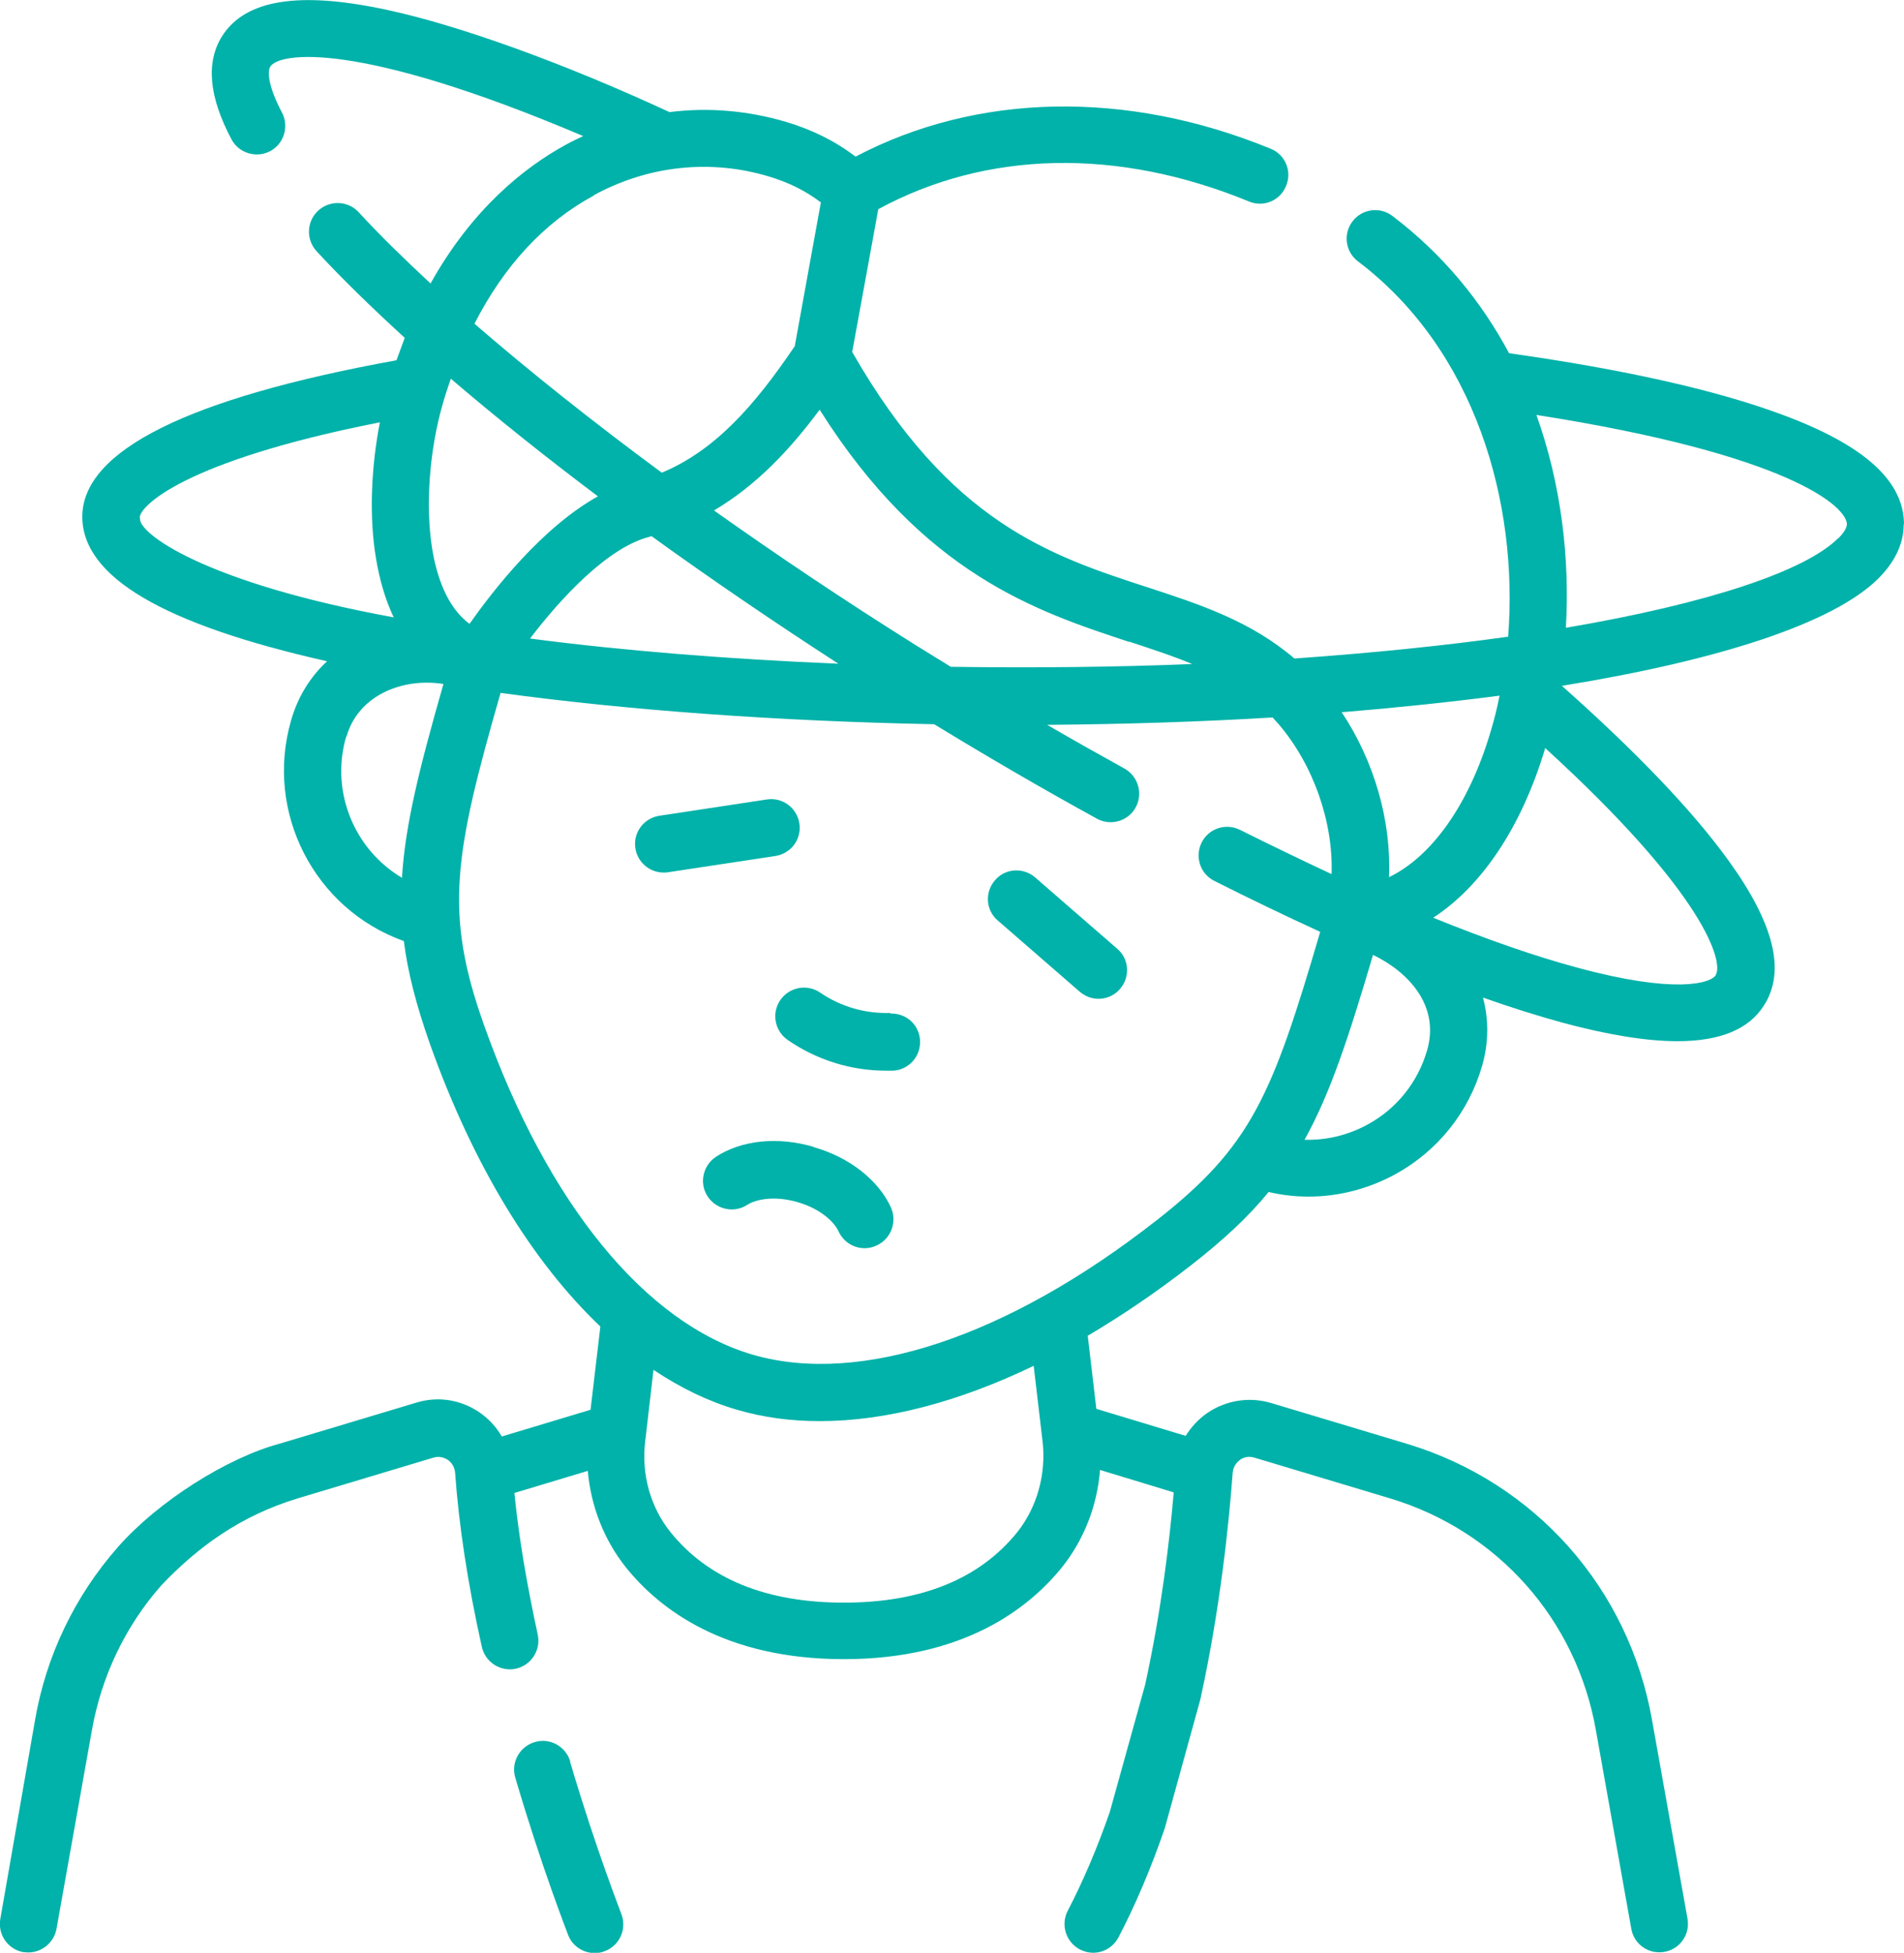 <svg xmlns="http://www.w3.org/2000/svg" id="Layer_2" data-name="Layer 2" viewBox="0 0 62 63.58"><defs><style>      .cls-1 {        fill: #00b2a9;        stroke-width: 0px;      }    </style></defs><g id="Layer_1-2" data-name="Layer 1"><g><path class="cls-1" d="m18.57,57.35c-.15-.49-.66-.78-1.16-.63-.49.15-.78.66-.63,1.16.87,2.96,1.69,5.03,1.72,5.12.14.37.5.59.87.59.11,0,.23-.02.34-.07.48-.19.71-.73.52-1.21,0-.02-.82-2.08-1.67-4.96Z"></path><path class="cls-1" d="m29,32.98c-.81.03-1.62-.2-2.29-.66-.42-.29-1-.19-1.3.24-.29.42-.19,1,.24,1.3.94.65,2.06,1,3.2,1,.07,0,.15,0,.22,0,.51-.02.91-.45.89-.97s-.45-.91-.97-.89h0Z"></path><path class="cls-1" d="m36.38,30.89l-2.67-2.32c-.39-.34-.98-.3-1.31.09-.34.39-.3.98.09,1.31l2.67,2.32c.18.15.39.23.61.23.26,0,.52-.11.7-.32.34-.39.3-.98-.09-1.31h0Z"></path><path class="cls-1" d="m26.03,26.81c-.08-.51-.55-.86-1.06-.78l-3.5.53c-.51.08-.86.55-.78,1.06.07.46.47.79.92.79.05,0,.09,0,.14-.01l3.5-.53c.51-.08.86-.55.78-1.06h0Z"></path><path class="cls-1" d="m26.49,37.34c-1.16-.34-2.34-.22-3.17.32-.43.28-.56.86-.28,1.29.28.43.86.56,1.29.28.28-.18.88-.31,1.64-.09.76.22,1.2.65,1.34.96.16.34.49.54.85.54.13,0,.26-.03.39-.09.47-.22.67-.77.46-1.24-.41-.89-1.35-1.63-2.51-1.96h0Z"></path><path class="cls-1" d="m62,17.08c0-1.42-1.29-2.59-3.97-3.58-2.15-.8-5.14-1.47-8.89-2-.9-1.68-2.15-3.22-3.8-4.47-.41-.31-.99-.23-1.3.18-.31.41-.23.99.18,1.3,3.82,2.89,5.23,7.85,4.89,12.22-2.07.29-4.4.53-6.96.71-1.43-1.22-3.07-1.76-4.79-2.32-3.16-1.03-6.43-2.1-9.61-7.66l.85-4.65c3.52-1.91,7.79-2.01,12.07-.25.48.2,1.02-.03,1.21-.51.2-.48-.03-1.02-.51-1.21-4.68-1.92-9.56-1.82-13.51.26-.67-.51-1.42-.88-2.26-1.13-1.25-.37-2.54-.48-3.8-.32-3.45-1.6-6.85-2.82-9.16-3.32C9.75-.3,7.99-.02,7.23,1.18c-.53.85-.43,1.97.31,3.36.24.45.81.62,1.26.38.45-.24.62-.81.38-1.26-.44-.83-.48-1.32-.38-1.49.28-.45,2.77-.89,10.19,2.26-.19.09-.38.18-.56.28-1.36.74-3.06,2.1-4.41,4.52-.87-.81-1.66-1.58-2.34-2.32-.35-.38-.94-.4-1.32-.05s-.4.94-.05,1.32c.83.9,1.8,1.84,2.87,2.82-.09.24-.18.48-.27.73-6.78,1.23-10.22,2.94-10.23,5.09,0,1.95,2.6,3.5,7.97,4.71-.54.5-.95,1.15-1.17,1.92-.87,3,.76,6.15,3.67,7.19.13,1.03.41,2.1.85,3.35,1.4,3.93,3.32,7.08,5.55,9.2l-.32,2.71-2.89.87c-.18-.31-.42-.57-.72-.78-.61-.42-1.36-.54-2.07-.32l-4.43,1.33c-1.72.46-3.97,1.88-5.28,3.37-1.4,1.59-2.34,3.54-2.7,5.64L.01,62.48c-.09.51.25.99.75,1.08.06,0,.11.01.16.01.44,0,.84-.32.92-.77l1.15-6.45c.31-1.77,1.09-3.4,2.26-4.73,1.18-1.24,2.56-2.26,4.43-2.83l4.43-1.33c.22-.07.39.02.47.07s.22.19.24.42c.12,1.7.41,3.61.87,5.67.11.5.61.82,1.11.71.5-.11.82-.61.71-1.11-.36-1.66-.62-3.2-.76-4.61l2.39-.72c.1,1.15.53,2.25,1.24,3.14,1.1,1.37,3.22,2.99,7.1,2.99s6-1.63,7.1-2.99c.72-.9,1.15-2.01,1.24-3.17l2.4.73c-.14,1.64-.41,3.88-.93,6.26l-1.15,4.14c-.41,1.18-.87,2.26-1.37,3.22-.24.46-.06,1.02.39,1.26.14.07.29.11.43.11.34,0,.66-.18.83-.5.55-1.05,1.05-2.23,1.49-3.5,0-.02.01-.04.02-.06l1.16-4.2s0-.03.01-.05c.63-2.9.91-5.58,1.04-7.32.02-.23.16-.36.24-.42s.25-.14.47-.07l4.43,1.33c3.5,1.06,6.06,3.95,6.69,7.56l1.15,6.45c.09.51.57.84,1.08.75.51-.09.84-.57.75-1.08l-1.15-6.44c-.75-4.31-3.81-7.76-7.98-9.02l-4.43-1.33c-.71-.21-1.46-.09-2.07.32-.29.2-.53.46-.71.75l-2.91-.88-.28-2.38c1.12-.66,2.24-1.42,3.37-2.3,1.05-.82,1.86-1.57,2.52-2.38.43.1.86.15,1.3.15.98,0,1.95-.25,2.83-.73,1.38-.76,2.38-2.01,2.82-3.52.22-.76.22-1.52.03-2.23.93.33,1.8.6,2.6.82,1.49.4,2.73.6,3.73.6,1.4,0,2.34-.39,2.83-1.18.7-1.11.32-2.65-1.17-4.71-1.17-1.62-3-3.53-5.42-5.68,5.12-.83,8.84-2.04,10.3-3.49.55-.55.83-1.14.83-1.78h0Zm-16.77,11.48c.08-1.83-.48-3.78-1.54-5.37,1.81-.15,3.53-.33,5.14-.54-.08.41-.18.81-.3,1.2-.7,2.35-1.91,4.04-3.3,4.71h0Zm-8.46-7.67c.72.24,1.41.46,2.05.73-2.43.1-5.17.13-7.86.09-.38-.24-.77-.47-1.15-.71-2.28-1.43-4.49-2.91-6.56-4.38,1.39-.82,2.49-2,3.44-3.28,3.39,5.37,7.08,6.57,10.08,7.56Zm-21.47-.57c-.76-.55-1.09-1.6-1.23-2.47-.22-1.39-.09-3.19.35-4.71.08-.28.17-.55.26-.81,1.45,1.24,3.06,2.53,4.79,3.83-1.83,1.02-3.41,3.06-4.18,4.15h0Zm5.84-2.84s.05-.02.08-.02c1.91,1.38,3.95,2.77,6.08,4.15-3.58-.15-6.98-.42-10.04-.82.99-1.3,2.52-2.96,3.88-3.31h0Zm-1.81-11.12c1.77-.97,3.81-1.19,5.72-.61.63.19,1.18.46,1.68.84l-.85,4.68c-1.31,1.94-2.6,3.4-4.33,4.12-2.25-1.66-4.31-3.3-6.1-4.85.96-1.88,2.27-3.3,3.88-4.17h0Zm-14.78,10.49c0-.35,1.38-1.83,7.82-3.1-.29,1.49-.35,3.08-.13,4.41.12.73.31,1.37.58,1.94-6.19-1.13-8.36-2.76-8.26-3.24Zm6.73,7.14c.39-1.38,1.87-1.93,3.16-1.72-.77,2.69-1.25,4.59-1.35,6.31-1.54-.91-2.34-2.79-1.82-4.59Zm22.67,22.94c.12,1.07-.18,2.14-.82,2.95-1.23,1.53-3.13,2.3-5.65,2.3s-4.42-.77-5.65-2.3c-.65-.81-.95-1.88-.82-2.95l.27-2.33c.88.59,1.79,1.03,2.72,1.3.85.25,1.75.37,2.7.37,2.14,0,4.51-.62,6.96-1.8l.29,2.47Zm3.7-7.19c-4.84,3.79-9.63,5.38-13.13,4.37-3.5-1.02-6.69-4.92-8.75-10.71-1.32-3.69-.98-5.57.53-10.84,4.19.57,9.03.92,14.12,1.02,1.77,1.08,3.54,2.11,5.29,3.07.14.08.3.12.45.12.33,0,.65-.17.82-.48.25-.45.08-1.02-.37-1.27-.83-.46-1.67-.93-2.51-1.42,2.54-.02,5.01-.1,7.34-.24.06.07.13.14.19.21,1.14,1.33,1.79,3.2,1.73,4.89-.96-.45-1.96-.93-2.98-1.44-.46-.23-1.02-.05-1.25.41-.23.46-.05,1.02.41,1.25,1.19.6,2.34,1.15,3.45,1.66-1.57,5.35-2.24,6.98-5.35,9.41h0Zm8.82-5.54c-.3,1.03-.98,1.89-1.93,2.41-.64.35-1.35.52-2.06.5.84-1.51,1.44-3.35,2.23-6.02,1.12.54,2.19,1.63,1.76,3.11h0Zm9.41-2.46c-.18.29-1.36.62-4.5-.23-1.38-.37-2.96-.92-4.71-1.63,1.58-1.03,2.87-2.94,3.64-5.5,0,0,0-.02,0-.03,5.26,4.8,5.81,6.99,5.56,7.39h0Zm3.97-14.21c-1.06,1.05-4.16,2.11-8.86,2.91.13-2.26-.15-4.67-.96-6.93,8.25,1.29,10.11,2.99,10.11,3.56,0,.11-.1.28-.28.46Z"></path></g></g></svg>